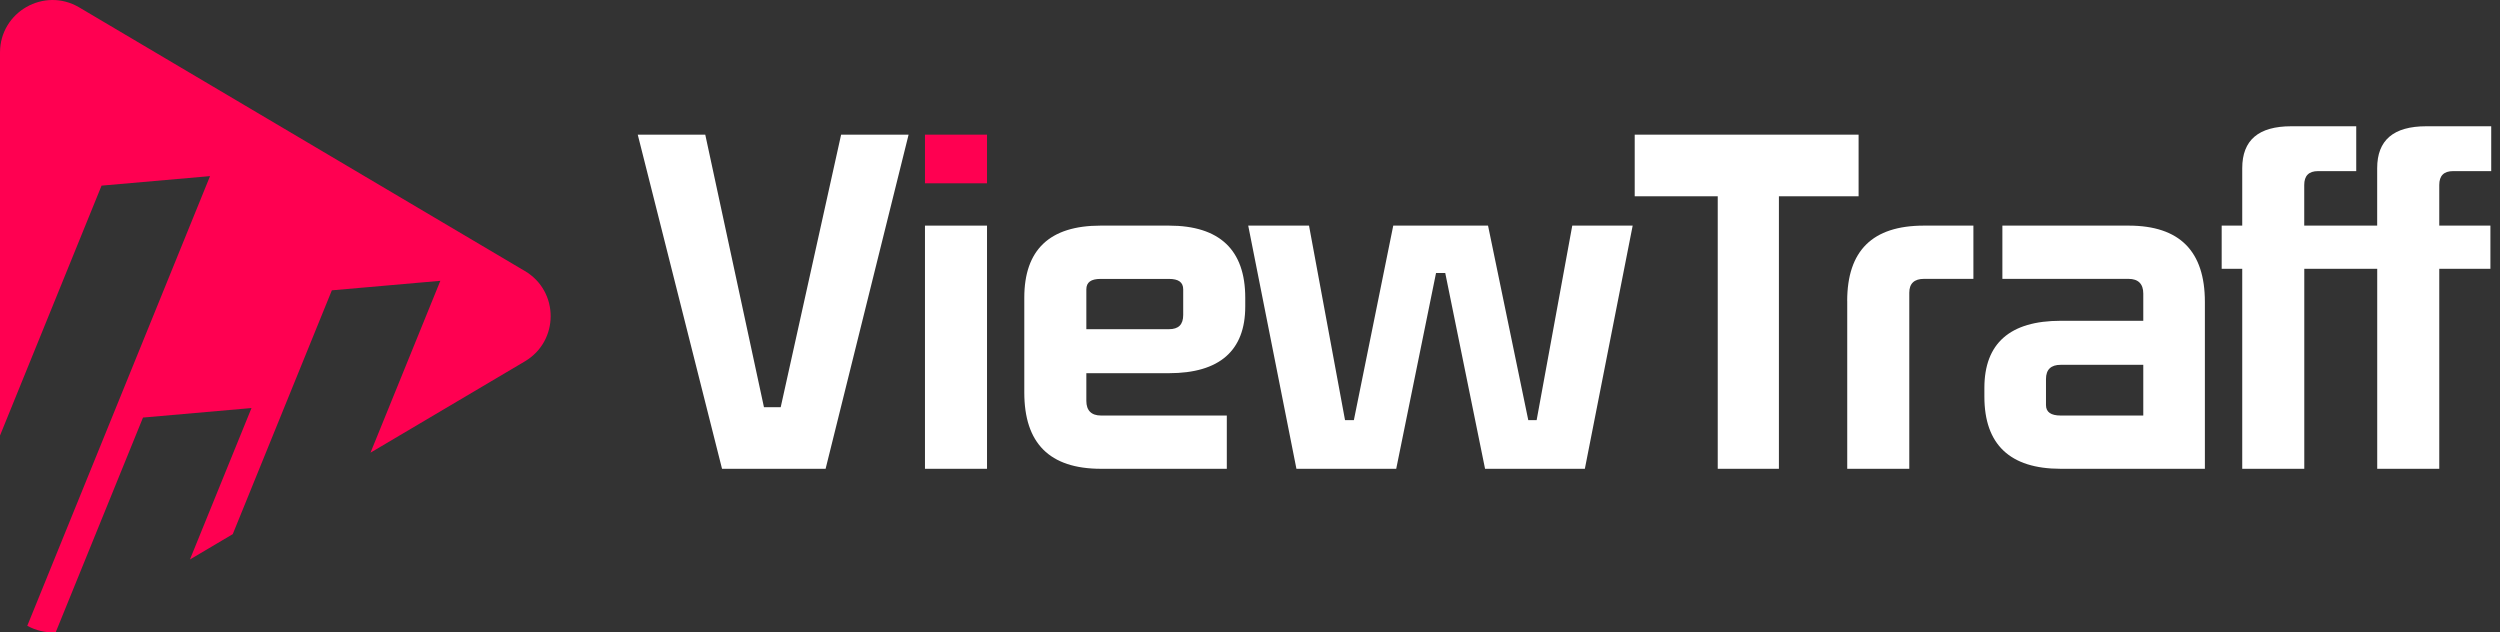 <svg xmlns="http://www.w3.org/2000/svg" width="170" height="43" viewBox="0 0 170 43" fill="none"><rect x="0" y="0" width="170" height="43" fill="#333333" stroke="none"/><path d="M35.691 18.43C25.589 12.453 15.487 6.479 5.385 0.502C3.006 -0.904 0 0.81 0 3.573V29.616L6.906 12.623L14.283 11.976L1.855 42.554C2.438 42.874 3.106 43.035 3.788 42.994L9.724 28.394L17.102 27.747L12.915 38.045C13.884 37.471 14.857 36.897 15.827 36.322L22.566 19.742L29.943 19.095L25.194 30.782C28.695 28.711 32.193 26.642 35.694 24.571C38.029 23.188 38.029 19.81 35.694 18.43H35.691Z" fill="#FF0051"></path><path d="M53.088 27.689H51.949L47.958 9.157H43.367L49.098 31.878H56.141L61.784 9.157H57.196L53.088 27.689Z" fill="white"></path><path d="M67.117 15.342H62.898V31.878H67.117V15.342Z" fill="white"></path><path d="M79.488 15.342H74.841C71.363 15.342 69.652 16.994 69.652 20.246V26.689C69.652 30.137 71.363 31.878 74.87 31.878H83.423V28.256H74.87C74.214 28.256 73.871 27.914 73.871 27.258V25.377H79.488C82.936 25.377 84.677 23.838 84.677 20.844V20.246C84.677 16.997 82.936 15.342 79.488 15.342ZM80.458 21.415C80.458 22.072 80.144 22.385 79.488 22.385H73.871V19.678C73.871 19.195 74.185 18.966 74.841 18.966H79.488C80.144 18.966 80.458 19.195 80.458 19.678V21.418V21.415Z" fill="white"></path><path d="M104.491 28.57H103.923L101.186 15.342H94.741L92.063 28.57H91.462L89.013 15.342H84.879L88.157 31.878H94.943L97.65 18.565H98.277L100.984 31.878H107.77L111.022 15.342H106.914L104.491 28.57Z" fill="white"></path><path d="M126.384 9.157H111.16V13.347H116.806V31.878H120.966V13.347H126.384V9.157Z" fill="white"></path><path d="M125.612 20.475V31.878H129.831V19.904C129.831 19.277 130.174 18.963 130.827 18.963H134.191V15.342H130.827C127.32 15.342 125.609 17.053 125.609 20.472L125.612 20.475Z" fill="white"></path><path d="M144.744 15.342H136.162V18.963H144.744C145.4 18.963 145.743 19.306 145.743 19.962V21.814H140.126C136.678 21.814 134.938 23.352 134.938 26.376V26.973C134.938 30.223 136.678 31.878 140.126 31.878H149.932V20.531C149.932 17.082 148.221 15.342 144.744 15.342ZM145.743 28.256H140.126C139.47 28.256 139.127 28.028 139.127 27.545V25.778C139.127 25.122 139.47 24.808 140.126 24.808H145.743V28.256Z" fill="white"></path><path d="M166.81 11.636H169.403V8.586H164.985C162.761 8.586 161.648 9.526 161.648 11.437V15.342H156.688V12.576C156.688 11.949 157.001 11.636 157.628 11.636H160.224V8.586H155.806C153.582 8.586 152.472 9.526 152.472 11.437V15.342H151.074V18.278H152.472V31.878H156.691V18.278H161.651V31.878H165.87V18.278H169.348V15.342H165.87V12.576C165.87 11.949 166.183 11.636 166.81 11.636Z" fill="white"></path><path d="M67.117 9.157H62.898V12.465H67.117V9.157Z" fill="#FF0051"></path></svg>
